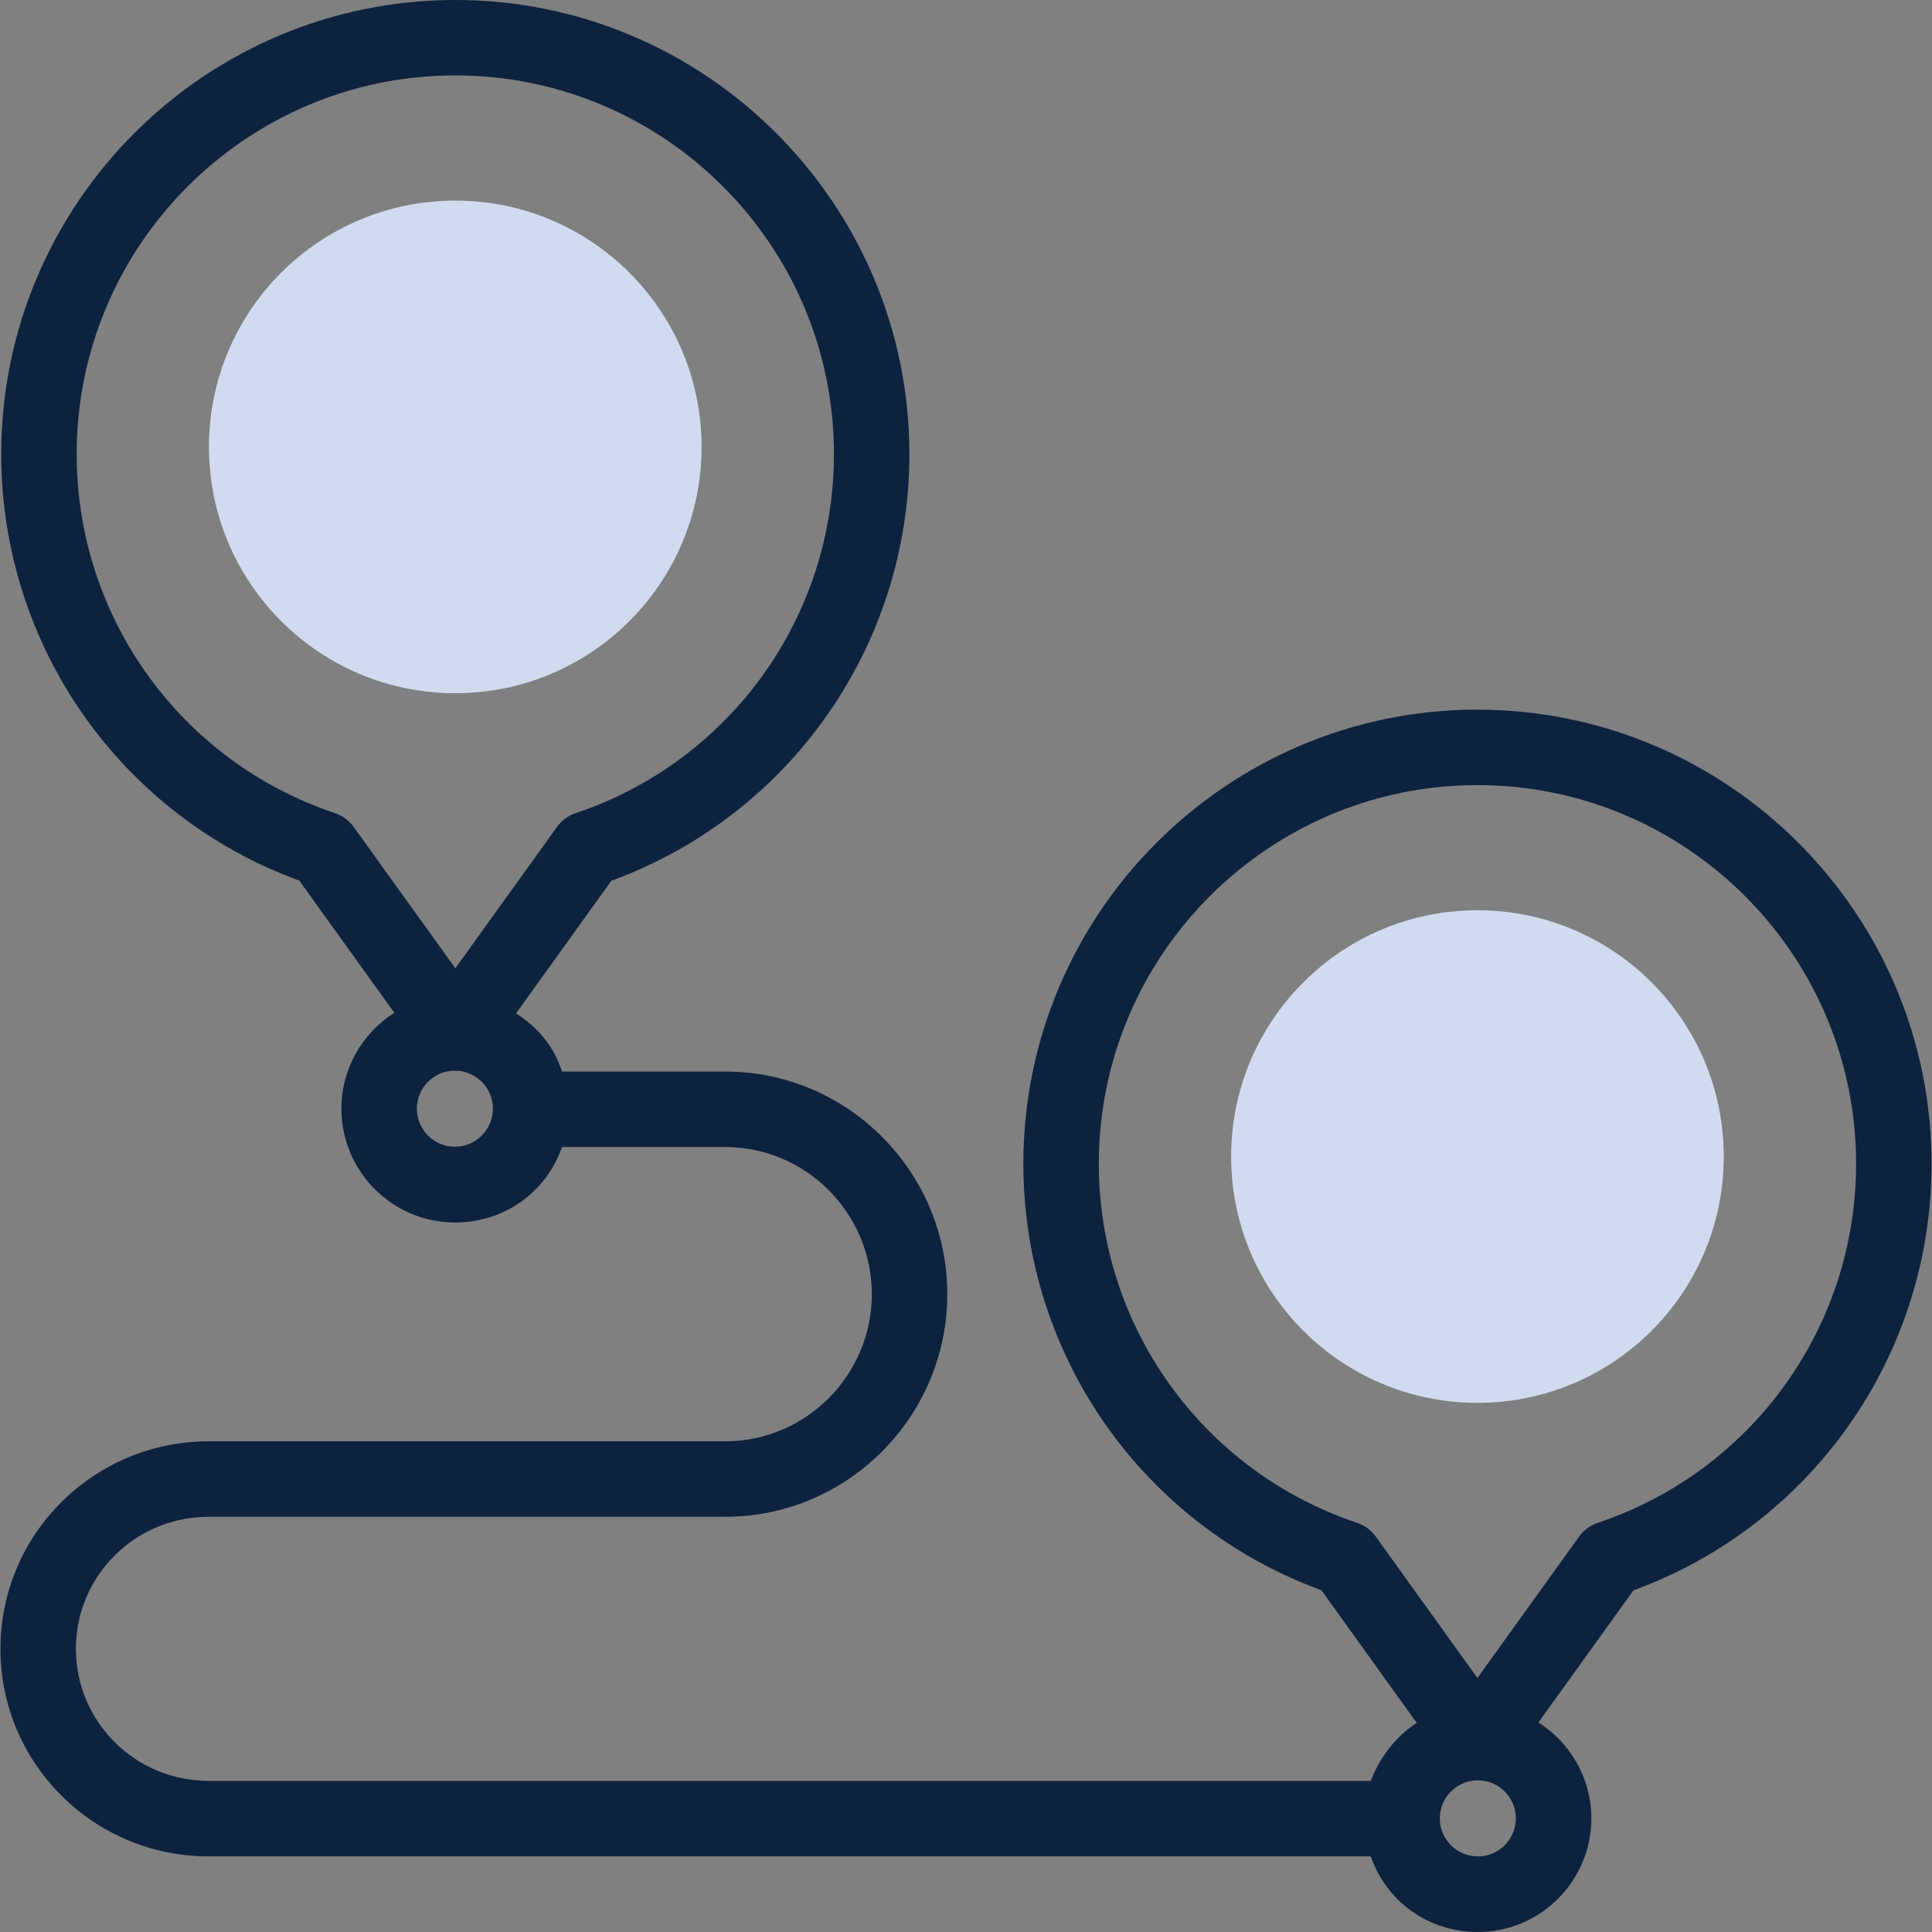 <svg fill="none" height="60" viewBox="0 0 60 60" width="60" xmlns="http://www.w3.org/2000/svg" xmlns:xlink="http://www.w3.org/1999/xlink"><rect x="0" y="0" width="60" height="60" fill="#808080" stroke="none"/><clipPath id="a"><path d="m0 0h60v60h-60z"/></clipPath><g clip-path="url(#a)"><path d="m14.139 21.527c4.224 0 7.648-3.424 7.648-7.648 0-4.224-3.424-7.648-7.648-7.648-4.224 0-7.648 3.424-7.648 7.648 0 4.224 3.424 7.648 7.648 7.648z" fill="#fff"/><path d="m14.139 21.527c4.224 0 7.648-3.424 7.648-7.648 0-4.224-3.424-7.648-7.648-7.648-4.224 0-7.648 3.424-7.648 7.648 0 4.224 3.424 7.648 7.648 7.648z" fill="#013bae" fill-opacity=".18"/><path d="m45.883 43.566c4.224 0 7.648-3.424 7.648-7.648 0-4.224-3.424-7.648-7.648-7.648-4.224 0-7.648 3.424-7.648 7.648 0 4.224 3.424 7.648 7.648 7.648z" fill="#fff"/><path d="m45.883 43.566c4.224 0 7.648-3.424 7.648-7.648 0-4.224-3.424-7.648-7.648-7.648-4.224 0-7.648 3.424-7.648 7.648 0 4.224 3.424 7.648 7.648 7.648z" fill="#013bae" fill-opacity=".18"/><path d="m45.883 22.038c-7.776 0-14.102 6.326-14.102 14.102 0 5.943 3.704 11.219 9.257 13.247l2.96 4.119c-.655.42-1.163 1.098-1.426 1.801h-36.092c-2.273 0-4.123-1.828-4.123-4.101s1.849-4.101 4.123-4.101h16.042c3.803 0 6.897-3.111 6.897-6.914 0-3.803-3.094-6.913-6.897-6.913h-5.07c-.264-.82-.771-1.386-1.426-1.806l2.959-4.119c5.553-2.029 9.257-7.306 9.257-13.249-0-7.776-6.326-14.104-14.102-14.104-7.776 0-14.102 6.326-14.102 14.102 0 5.944 3.704 11.218 9.257 13.247l2.952 4.104c-.987.625-1.644 1.726-1.644 2.979 0 1.944 1.581 3.534 3.525 3.534 1.533 0 2.84-.938 3.324-2.344h5.07c2.511 0 4.553 2.059 4.553 4.57 0 2.511-2.043 4.57-4.553 4.57h-16.042c-3.566 0-6.466 2.879-6.466 6.445 0 3.566 2.901 6.445 6.466 6.445h36.092c.484 1.406 1.791 2.348 3.324 2.348 1.944 0 3.525-1.584 3.525-3.527 0-1.252-.657-2.354-1.644-2.98l2.952-4.104c5.553-2.029 9.257-7.304 9.257-13.247 0-7.776-6.326-14.102-14.102-14.102zm-35.481 3.215c-4.798-1.607-8.021-6.089-8.021-11.152 0-6.484 5.275-11.759 11.759-11.759 6.484 0 11.759 5.275 11.759 11.759 0 5.063-3.224 9.545-8.021 11.152-.233.078-.436.227-.579.427l-3.158 4.391-3.158-4.391c-.144-.2-.346-.349-.579-.427zm3.725 10.359c-.652 0-1.181-.53-1.181-1.181 0-.652.53-1.181 1.181-1.181.651 0 1.181.53 1.181 1.181 0 .651-.53 1.181-1.181 1.181zm31.768 22.04c-.651 0-1.181-.53-1.181-1.181s.53-1.181 1.181-1.181c.651 0 1.181.53 1.181 1.181 0 .651-.53 1.181-1.181 1.181zm3.725-10.359c-.233.078-.436.227-.579.427l-3.158 4.391-3.158-4.391c-.143-.2-.346-.349-.579-.427-4.798-1.607-8.021-6.089-8.021-11.152 0-6.484 5.275-11.759 11.759-11.759s11.759 5.275 11.759 11.759c-0 5.064-3.224 9.545-8.021 11.152z" fill="#0d223e"/></g></svg>